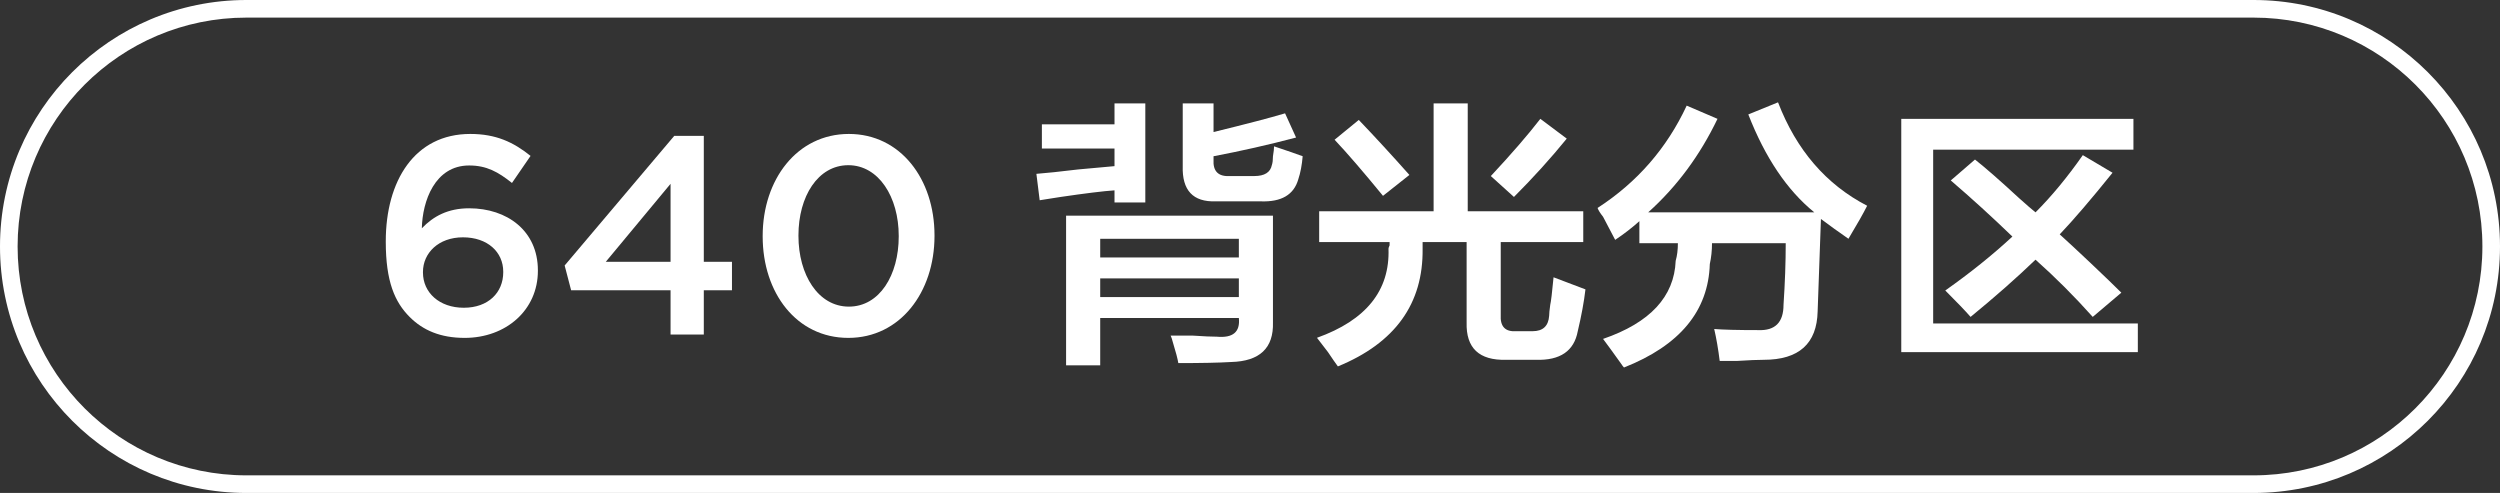 <?xml version="1.0" encoding="UTF-8"?>
<svg width="142px" height="28px" viewBox="0 0 142 28" version="1.1" xmlns="http://www.w3.org/2000/svg" xmlns:xlink="http://www.w3.org/1999/xlink">
    <rect x="0" y="0" width="142" height="28" fill="#333333" stroke="none"/>
    <title>编组 5</title>
    <g id="页面-1" stroke="none" stroke-width="1" fill="none" fill-rule="evenodd">
        <g id="Apple-TV备份" transform="translate(-583, -371)" fill="#FFFFFF" fill-rule="nonzero">
            <g id="编组-5" transform="translate(583, 371)">
                <path d="M128,0 C135.732,0 142,6.268 142,14 C142,21.732 135.732,28 128,28 L14,28 C6.268,28 0,21.732 0,14 C0,6.268 6.268,0 14,0 L128,0 Z M128,1 L14,1 C6.82,1 1,6.82 1,14 C1,21.18 6.82,27 14,27 L128,27 C135.18,27 141,21.18 141,14 C141,6.82 135.18,1 128,1 Z" id="52"></path>
                <g id="640-背光分区" transform="translate(21.912, 5.812)">
                    <path d="M4.48,13.38 C6.832,13.38 8.64,11.796 8.64,9.572 L8.64,9.54 C8.64,7.3 6.896,6.019 4.736,6.019 C3.536,6.019 2.704,6.468 2.048,7.155 C2.08,5.62 2.784,3.587 4.736,3.587 C5.728,3.587 6.384,3.955 7.168,4.58 L8.224,3.043 C7.248,2.26 6.256,1.796 4.8,1.796 C1.632,1.796 0,4.468 0,7.891 L0,7.923 C0,10.18 0.512,11.348 1.36,12.195 C2.112,12.947 3.104,13.38 4.48,13.38 Z M4.432,11.668 C3.04,11.668 2.112,10.803 2.112,9.668 L2.112,9.636 C2.112,8.563 2.992,7.668 4.384,7.668 C5.776,7.668 6.672,8.499 6.672,9.62 L6.672,9.652 C6.672,10.803 5.824,11.668 4.432,11.668 Z" id="形状"></path>
                    <path d="M16.176,13.188 L18.064,13.188 L18.064,10.675 L19.664,10.675 L19.664,9.059 L18.064,9.059 L18.064,1.907 L16.384,1.907 L10.16,9.268 L10.528,10.675 L16.176,10.675 L16.176,13.188 Z M12.496,9.059 L16.176,4.628 L16.176,9.059 L12.496,9.059 Z" id="形状"></path>
                    <path d="M26.272,13.38 C29.216,13.38 31.168,10.787 31.168,7.588 L31.168,7.556 C31.168,4.356 29.232,1.796 26.304,1.796 C23.36,1.796 21.408,4.388 21.408,7.588 L21.408,7.62 C21.408,10.819 23.328,13.38 26.272,13.38 Z M26.304,11.604 C24.56,11.604 23.44,9.796 23.44,7.588 L23.44,7.556 C23.44,5.348 24.544,3.571 26.272,3.571 C28,3.571 29.136,5.38 29.136,7.588 L29.136,7.62 C29.136,9.812 28.048,11.604 26.304,11.604 Z" id="形状"></path>
                    <path d="M38.642,14.938 L38.642,6.438 L50.392,6.438 L50.392,12.5 C50.434,13.958 49.642,14.708 48.017,14.75 C47.309,14.792 46.309,14.812 45.017,14.812 C44.976,14.562 44.872,14.167 44.705,13.625 C44.663,13.458 44.622,13.333 44.58,13.25 C44.83,13.25 45.247,13.25 45.83,13.25 C46.455,13.292 46.913,13.312 47.205,13.312 C48.122,13.396 48.538,13.042 48.455,12.25 L40.58,12.25 L40.58,14.938 L38.642,14.938 Z M47.142,5.625 C45.851,5.667 45.226,5 45.267,3.625 L45.267,0.062 L47.017,0.062 L47.017,1.688 C48.892,1.229 50.247,0.875 51.08,0.625 L51.705,2 C50.122,2.417 48.559,2.771 47.017,3.062 L47.017,3.25 C46.976,3.917 47.288,4.229 47.955,4.188 L49.33,4.188 C49.913,4.188 50.247,3.979 50.33,3.562 C50.372,3.438 50.392,3.271 50.392,3.062 C50.434,2.812 50.455,2.625 50.455,2.5 C51.205,2.75 51.747,2.938 52.08,3.062 C52.038,3.562 51.955,4 51.83,4.375 C51.58,5.25 50.872,5.667 49.705,5.625 L47.142,5.625 Z M37.267,2.625 L37.267,1.25 L41.392,1.25 L41.392,0.062 L43.142,0.062 L43.142,5.688 L41.392,5.688 L41.392,5 C40.767,5.042 39.747,5.167 38.33,5.375 C37.788,5.458 37.392,5.521 37.142,5.562 L36.955,4.062 C37.497,4.021 38.288,3.938 39.33,3.812 C40.247,3.729 40.934,3.667 41.392,3.625 L41.392,2.625 L37.267,2.625 Z M40.58,10 L40.58,11.062 L48.455,11.062 L48.455,10 L40.58,10 Z M40.58,7.75 L40.58,8.812 L48.455,8.812 L48.455,7.75 L40.58,7.75 Z" id="形状"></path>
                    <path d="M53.017,7.938 L53.017,6.188 L59.517,6.188 L59.517,0.062 L61.455,0.062 L61.455,6.188 L68.017,6.188 L68.017,7.938 L63.33,7.938 L63.33,12.062 C63.288,12.729 63.58,13.042 64.205,13 L65.142,13 C65.726,13 66.038,12.708 66.08,12.125 C66.08,12 66.101,11.792 66.142,11.5 C66.184,11.333 66.247,10.812 66.33,9.938 L68.142,10.625 C68.059,11.333 67.913,12.125 67.705,13 C67.497,14.125 66.705,14.667 65.33,14.625 L63.642,14.625 C62.101,14.667 61.351,13.958 61.392,12.5 L61.392,7.938 L58.892,7.938 C58.892,8.062 58.892,8.188 58.892,8.312 C58.934,11.438 57.33,13.667 54.08,15 C53.955,14.833 53.767,14.562 53.517,14.188 C53.226,13.812 53.017,13.542 52.892,13.375 C55.684,12.375 57.038,10.688 56.955,8.312 C56.955,8.271 56.976,8.208 57.017,8.125 C57.017,8.042 57.017,7.979 57.017,7.938 L53.017,7.938 Z M64.08,5.375 L62.767,4.188 C63.934,2.938 64.872,1.854 65.58,0.938 L67.08,2.062 C66.163,3.188 65.163,4.292 64.08,5.375 Z M56.642,5.312 C55.517,3.938 54.601,2.875 53.892,2.125 L55.267,1 C56.184,1.958 57.142,3 58.142,4.125 L56.642,5.312 Z" id="形状"></path>
                    <path d="M70.33,15.062 C70.288,15.021 70.226,14.938 70.142,14.812 C69.726,14.229 69.392,13.771 69.142,13.438 C71.809,12.521 73.184,11.042 73.267,9 C73.351,8.708 73.392,8.375 73.392,8 L71.205,8 L71.205,6.75 C70.788,7.125 70.33,7.479 69.83,7.812 C69.705,7.562 69.476,7.125 69.142,6.5 C68.976,6.292 68.872,6.125 68.83,6 C71.08,4.542 72.767,2.604 73.892,0.188 L75.642,0.938 C74.642,3.021 73.33,4.792 71.705,6.25 L81.142,6.25 C79.601,5 78.351,3.146 77.392,0.688 L79.08,0 C80.122,2.708 81.809,4.667 84.142,5.875 C83.934,6.292 83.58,6.917 83.08,7.75 C82.538,7.375 82.017,7 81.517,6.625 L81.33,11.875 C81.288,13.708 80.267,14.625 78.267,14.625 C77.934,14.625 77.434,14.646 76.767,14.688 C76.267,14.688 75.934,14.688 75.767,14.688 C75.684,14.021 75.58,13.417 75.455,12.875 C75.955,12.917 76.788,12.938 77.955,12.938 C78.913,12.979 79.392,12.5 79.392,11.5 C79.476,10.25 79.517,9.083 79.517,8 L75.33,8 C75.33,8.417 75.288,8.812 75.205,9.188 C75.122,11.854 73.497,13.812 70.33,15.062 Z" id="路径"></path>
                    <path d="M86.08,14.188 L86.08,0.938 L99.267,0.938 L99.267,2.688 L87.892,2.688 L87.892,12.562 L99.517,12.562 L99.517,14.188 L86.08,14.188 Z M96.955,12.188 C95.913,11.021 94.83,9.938 93.705,8.938 C92.622,9.979 91.392,11.062 90.017,12.188 C89.726,11.854 89.247,11.354 88.58,10.688 C89.997,9.688 91.267,8.667 92.392,7.625 C91.226,6.5 90.059,5.438 88.892,4.438 L90.267,3.25 C90.851,3.708 91.684,4.438 92.767,5.438 C93.184,5.812 93.497,6.083 93.705,6.25 C94.622,5.333 95.517,4.25 96.392,3 L98.08,4 C96.872,5.5 95.872,6.667 95.08,7.5 C95.497,7.875 96.08,8.417 96.83,9.125 C97.622,9.875 98.205,10.438 98.58,10.812 L96.955,12.188 Z" id="形状"></path>
                </g>
            </g>
        </g>
    </g>
</svg>